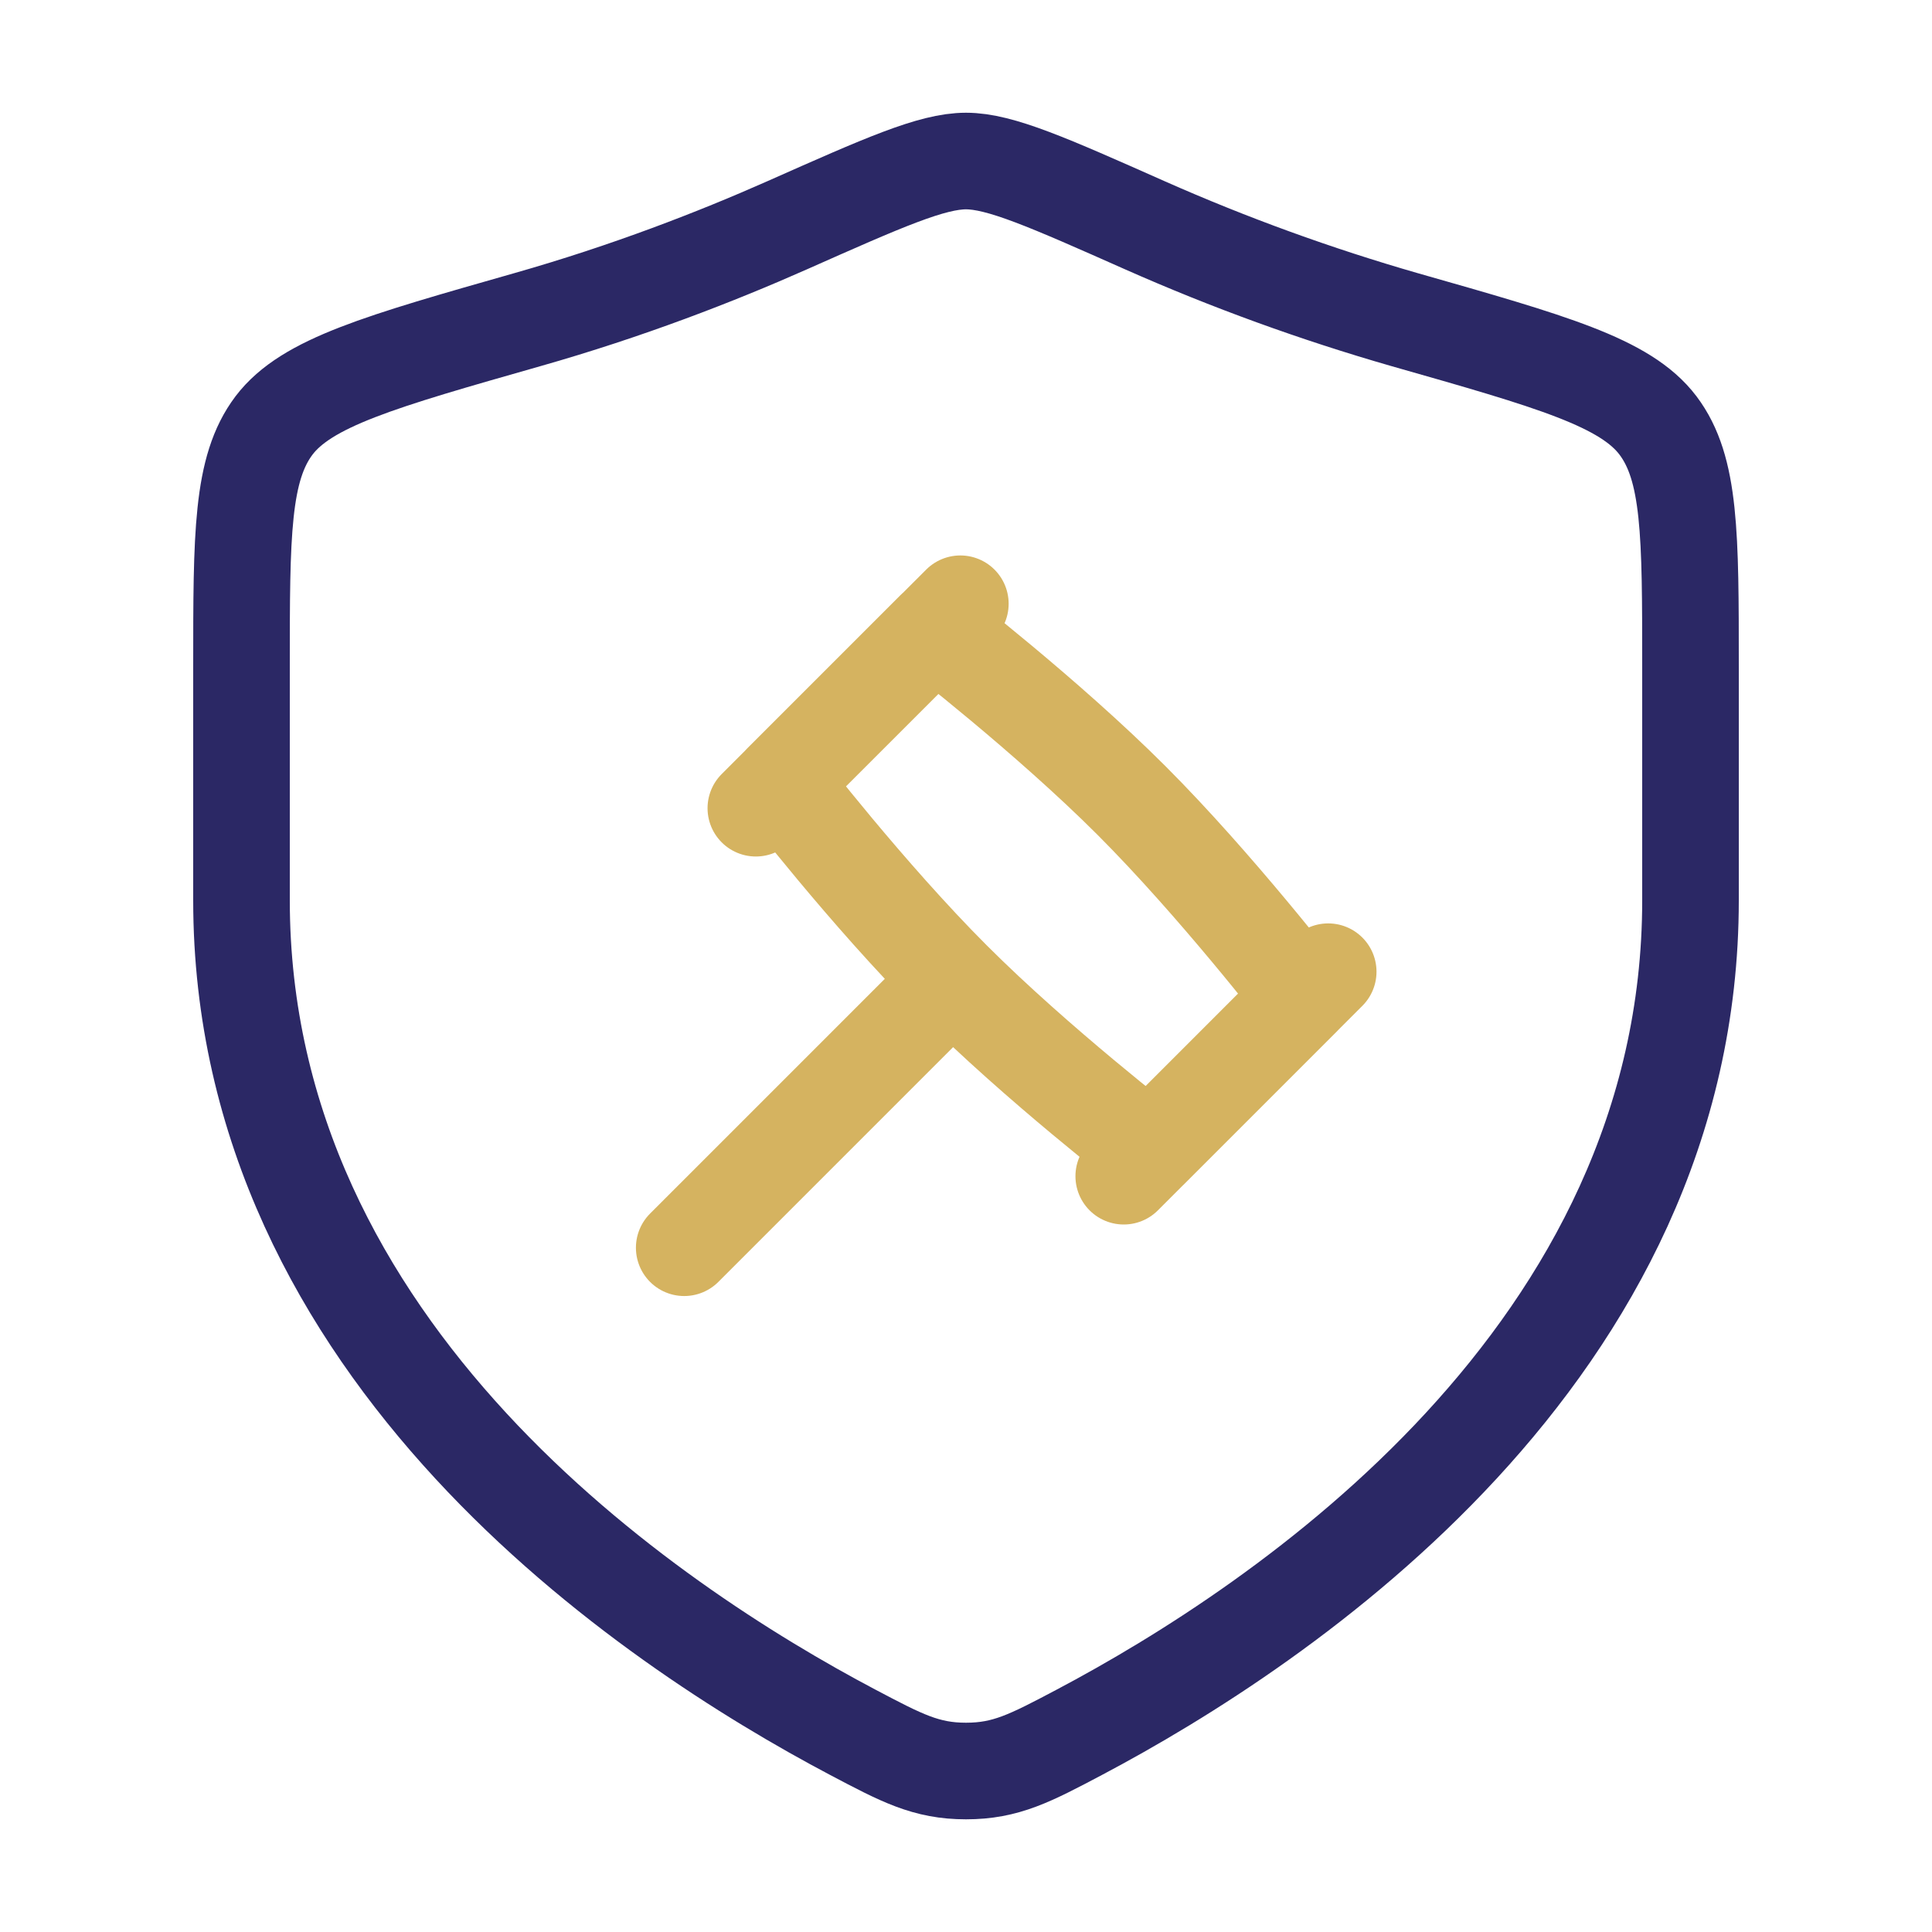 <svg width="40" height="40" viewBox="0 0 40 40" fill="none" xmlns="http://www.w3.org/2000/svg">
<g clip-path="url(#clip0_5360_70804)">
<path d="M19.721 20.278C21.479 22.037 23.796 23.823 23.796 23.823L26.971 20.648C26.971 20.648 25.184 18.332 23.426 16.573C21.668 14.815 19.351 13.028 19.351 13.028L16.176 16.203C16.176 16.203 17.963 18.52 19.721 20.278ZM19.721 20.278L14.166 25.833M27.499 20.118L23.266 24.352M19.883 12.5L15.649 16.733" stroke="#D5B360" stroke-width="2" stroke-linecap="round" stroke-linejoin="round"/>
<path d="M35 18.639V13.801C35 11.067 35 9.701 34.327 8.809C33.653 7.917 32.13 7.486 29.085 6.619C27.248 6.091 25.45 5.438 23.703 4.664C21.705 3.777 20.707 3.334 20 3.334C19.293 3.334 18.295 3.777 16.297 4.664C14.83 5.314 12.997 6.027 10.915 6.619C7.87 7.486 6.348 7.919 5.673 8.809C5 9.701 5 11.067 5 13.801V18.639C5 28.014 13.438 33.639 17.657 35.866C18.668 36.399 19.173 36.667 20 36.667C20.827 36.667 21.332 36.401 22.343 35.867C26.562 33.637 35 28.014 35 18.639Z" stroke="#2B2865" stroke-width="2" stroke-linecap="round"/>
</g>
<defs>
<clipPath id="clip0_5360_70804">
<rect width="40" height="40" fill="white"/>
</clipPath>
</defs>
</svg>
